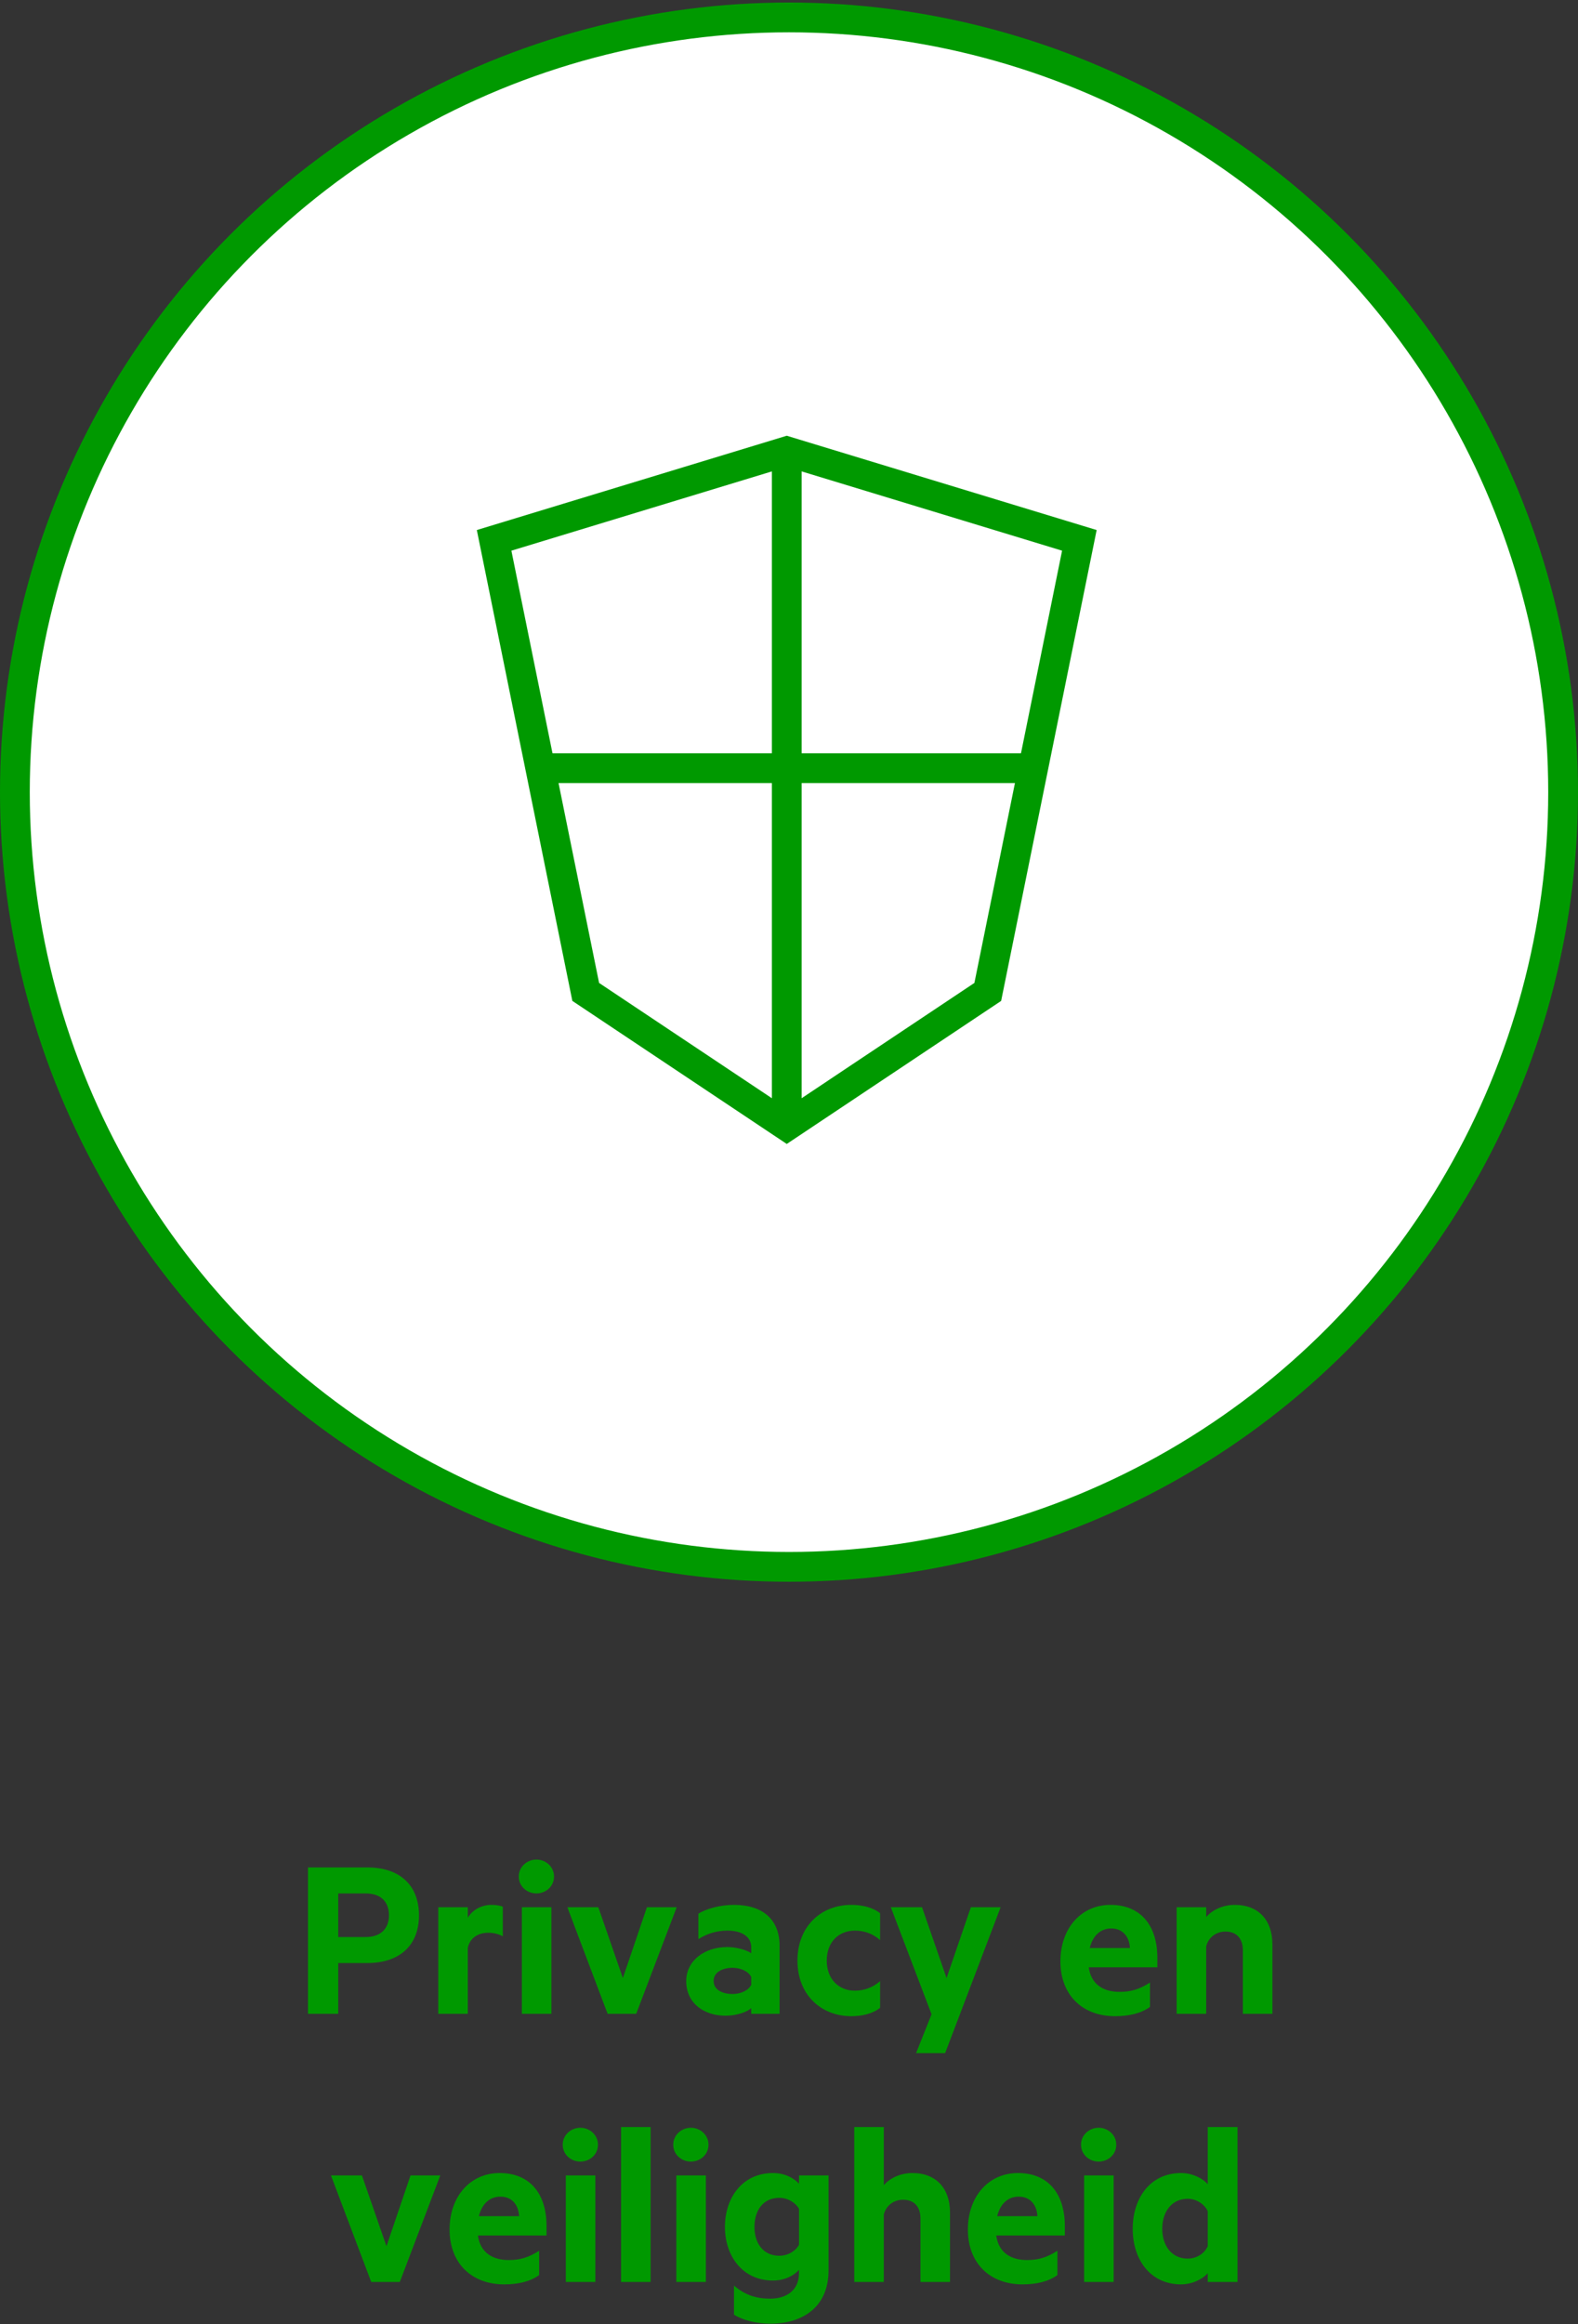 <?xml version="1.0" encoding="UTF-8"?>
<svg xmlns="http://www.w3.org/2000/svg" xmlns:xlink="http://www.w3.org/1999/xlink" width="106px" height="156px" viewBox="0 0 106 156">
  <rect x="0" y="0" width="106" height="156" fill="#333333" stroke="none"/>
  <!-- Generator: Sketch 53.1 (72631) - https://sketchapp.com -->
  <title>WCM_ResultsVusinessModel_NL_4</title>
  <desc>Created with Sketch.</desc>
  <g id="01---Landingspage" stroke="none" stroke-width="1" fill="none" fill-rule="evenodd">
    <g id="04-copy-3" transform="translate(-750, -518)">
      <g id="kapitaal-fill" transform="translate(250, 265)">
        <g id="Group-11" transform="translate(0, 0.5)">
          <g id="Group-30" transform="translate(1, 253)">
            <g id="Items" transform="translate(0, 0.669)">
              <g id="4" transform="translate(500, 0)">
                <g id="Group-10">
                  <circle id="Oval" stroke="#009900" stroke-width="2" fill="#FFFFFF" fill-rule="nonzero" cx="52" cy="52" r="52"></circle>
                  <g id="Group-8" transform="translate(30.5, 27.5)">
                    <polygon id="Fill-1" points="1.692 7.6 7.844 37.911 21.35 46.913 34.852 37.911 41.004 7.6 21.35 1.623"></polygon>
                    <g id="Group-6" transform="translate(0, 0.504)" fill="#009900" fill-rule="nonzero">
                      <path d="M33.954,36.803 L39.844,7.789 L21.349,2.164 L2.852,7.789 L8.743,36.803 L21.349,45.207 L33.954,36.803 Z M6.947,38.009 L0.53,6.404 L21.349,0.074 L42.166,6.404 L35.75,38.009 L21.349,47.611 L6.947,38.009 Z" id="Stroke-2"></path>
                      <polygon id="Stroke-4" points="20.349 1.119 22.349 1.119 22.349 46.408 20.349 46.408"></polygon>
                    </g>
                    <polygon id="Stroke-7" fill="#009900" fill-rule="nonzero" points="4.796 23.89 4.796 21.89 38.013 21.89 38.013 23.89"></polygon>
                  </g>
                </g>
                <path d="M21.72,130.592 L21.72,134 L19.688,134 L19.688,124.176 L23.688,124.176 C25.768,124.176 27.144,125.296 27.144,127.392 C27.144,129.472 25.768,130.592 23.688,130.592 L21.72,130.592 Z M25.128,127.392 C25.128,126.512 24.616,125.92 23.56,125.92 L21.72,125.92 L21.72,128.848 L23.56,128.848 C24.616,128.848 25.128,128.24 25.128,127.392 Z M32.776,126.816 L32.776,128.8 C32.504,128.64 32.152,128.56 31.784,128.56 C31.112,128.56 30.568,128.912 30.424,129.568 L30.424,134 L28.44,134 L28.44,126.848 L30.424,126.848 L30.424,127.552 C30.728,127.04 31.32,126.688 32.024,126.688 C32.36,126.688 32.664,126.752 32.776,126.816 Z M36.04,134 L34.056,134 L34.056,126.848 L36.04,126.848 L36.04,134 Z M36.216,124.784 C36.216,125.456 35.656,125.92 35.032,125.92 C34.408,125.92 33.848,125.456 33.848,124.784 C33.848,124.128 34.408,123.648 35.032,123.648 C35.656,123.648 36.216,124.128 36.216,124.784 Z M39.816,134 L37.112,126.848 L39.192,126.848 L40.84,131.6 L42.456,126.848 L44.456,126.848 L41.736,134 L39.816,134 Z M49.464,129.936 L49.464,129.536 C49.464,128.848 48.872,128.416 47.864,128.416 C47.144,128.416 46.472,128.624 45.912,128.992 L45.912,127.28 C46.424,126.96 47.352,126.688 48.296,126.688 C50.264,126.688 51.368,127.696 51.368,129.44 L51.368,134 L49.464,134 L49.464,133.616 C49.224,133.856 48.52,134.128 47.736,134.128 C46.296,134.128 45.096,133.296 45.096,131.808 C45.096,130.448 46.296,129.52 47.864,129.52 C48.488,129.52 49.176,129.728 49.464,129.936 Z M49.464,132.048 L49.464,131.536 C49.288,131.152 48.76,130.912 48.2,130.912 C47.576,130.912 46.936,131.184 46.936,131.792 C46.936,132.416 47.576,132.672 48.2,132.672 C48.76,132.672 49.288,132.432 49.464,132.048 Z M52.568,130.432 C52.568,128.128 54.152,126.688 56.184,126.688 C56.904,126.688 57.608,126.848 58.12,127.248 L58.12,129.056 C57.64,128.624 57.064,128.416 56.424,128.416 C55.368,128.416 54.536,129.152 54.536,130.432 C54.536,131.696 55.368,132.448 56.424,132.448 C57.064,132.448 57.64,132.224 58.12,131.808 L58.12,133.6 C57.608,134 56.904,134.16 56.184,134.16 C54.152,134.16 52.568,132.72 52.568,130.432 Z M60.536,136.64 L61.576,134.032 L58.84,126.848 L60.936,126.848 L62.584,131.6 L64.216,126.848 L66.216,126.848 L62.488,136.64 L60.536,136.64 Z M76.744,130.88 L72.136,130.88 C72.296,132.048 73.144,132.528 74.2,132.528 C74.984,132.528 75.544,132.352 76.248,131.904 L76.248,133.536 C75.656,133.968 74.856,134.16 73.896,134.16 C71.72,134.16 70.232,132.752 70.232,130.48 C70.232,128.24 71.64,126.688 73.592,126.688 C75.672,126.688 76.744,128.128 76.744,130.24 L76.744,130.88 Z M73.64,128.272 C72.984,128.272 72.424,128.688 72.2,129.584 L74.904,129.584 C74.856,128.816 74.424,128.272 73.64,128.272 Z M78.04,126.848 L80.024,126.848 L80.024,127.504 C80.408,127.056 81.112,126.688 81.944,126.688 C83.56,126.688 84.472,127.744 84.472,129.328 L84.472,134 L82.488,134 L82.488,129.744 C82.488,128.992 82.104,128.48 81.32,128.48 C80.712,128.48 80.184,128.848 80.024,129.472 L80.024,134 L78.04,134 L78.04,126.848 Z M23.936,152 L21.232,144.848 L23.312,144.848 L24.96,149.6 L26.576,144.848 L28.576,144.848 L25.856,152 L23.936,152 Z M35.712,148.88 L31.104,148.88 C31.264,150.048 32.112,150.528 33.168,150.528 C33.952,150.528 34.512,150.352 35.216,149.904 L35.216,151.536 C34.624,151.968 33.824,152.16 32.864,152.16 C30.688,152.16 29.2,150.752 29.2,148.48 C29.2,146.24 30.608,144.688 32.56,144.688 C34.64,144.688 35.712,146.128 35.712,148.24 L35.712,148.88 Z M32.608,146.272 C31.952,146.272 31.392,146.688 31.168,147.584 L33.872,147.584 C33.824,146.816 33.392,146.272 32.608,146.272 Z M38.992,152 L37.008,152 L37.008,144.848 L38.992,144.848 L38.992,152 Z M39.168,142.784 C39.168,143.456 38.608,143.92 37.984,143.92 C37.36,143.92 36.8,143.456 36.8,142.784 C36.8,142.128 37.36,141.648 37.984,141.648 C38.608,141.648 39.168,142.128 39.168,142.784 Z M42.704,152 L40.72,152 L40.72,141.6 L42.704,141.6 L42.704,152 Z M46.416,152 L44.432,152 L44.432,144.848 L46.416,144.848 L46.416,152 Z M46.592,142.784 C46.592,143.456 46.032,143.92 45.408,143.92 C44.784,143.92 44.224,143.456 44.224,142.784 C44.224,142.128 44.784,141.648 45.408,141.648 C46.032,141.648 46.592,142.128 46.592,142.784 Z M52.672,151.408 L52.672,151.184 C52.352,151.552 51.728,151.904 50.928,151.904 C48.864,151.904 47.696,150.24 47.696,148.304 C47.696,146.352 48.864,144.688 50.928,144.688 C51.728,144.688 52.352,145.04 52.672,145.408 L52.672,144.848 L54.656,144.848 L54.656,151.216 C54.656,153.84 52.72,154.8 50.768,154.8 C49.792,154.8 48.88,154.56 48.304,154.192 L48.304,152.24 C49.04,152.88 49.808,153.12 50.736,153.12 C51.808,153.12 52.672,152.576 52.672,151.408 Z M52.672,149.504 L52.672,147.088 C52.448,146.688 51.936,146.352 51.344,146.352 C50.288,146.352 49.68,147.168 49.68,148.304 C49.68,149.424 50.288,150.24 51.344,150.24 C51.936,150.24 52.448,149.92 52.672,149.504 Z M56.384,141.6 L58.368,141.6 L58.368,145.504 C58.752,145.056 59.456,144.688 60.288,144.688 C61.904,144.688 62.816,145.744 62.816,147.328 L62.816,152 L60.832,152 L60.832,147.744 C60.832,146.992 60.448,146.48 59.664,146.48 C59.056,146.48 58.528,146.848 58.368,147.472 L58.368,152 L56.384,152 L56.384,141.6 Z M70.528,148.88 L65.92,148.88 C66.08,150.048 66.928,150.528 67.984,150.528 C68.768,150.528 69.328,150.352 70.032,149.904 L70.032,151.536 C69.44,151.968 68.64,152.16 67.68,152.16 C65.504,152.16 64.016,150.752 64.016,148.48 C64.016,146.24 65.424,144.688 67.376,144.688 C69.456,144.688 70.528,146.128 70.528,148.24 L70.528,148.88 Z M67.424,146.272 C66.768,146.272 66.208,146.688 65.984,147.584 L68.688,147.584 C68.64,146.816 68.208,146.272 67.424,146.272 Z M73.808,152 L71.824,152 L71.824,144.848 L73.808,144.848 L73.808,152 Z M73.984,142.784 C73.984,143.456 73.424,143.92 72.8,143.92 C72.176,143.92 71.616,143.456 71.616,142.784 C71.616,142.128 72.176,141.648 72.8,141.648 C73.424,141.648 73.984,142.128 73.984,142.784 Z M80.128,152 L80.128,151.408 C79.808,151.792 79.104,152.16 78.336,152.16 C76.256,152.16 75.088,150.48 75.088,148.432 C75.088,146.384 76.256,144.688 78.336,144.688 C79.104,144.688 79.808,145.056 80.128,145.44 L80.128,141.6 L82.128,141.6 L82.128,152 L80.128,152 Z M80.128,149.6 L80.128,147.248 C79.904,146.768 79.36,146.416 78.784,146.416 C77.712,146.416 77.072,147.28 77.072,148.432 C77.072,149.568 77.712,150.432 78.784,150.432 C79.376,150.432 79.904,150.096 80.128,149.6 Z" id="Privacyenveiligheid" fill="#009900" fill-rule="nonzero"></path>
              </g>
            </g>
          </g>
        </g>
      </g>
    </g>
  </g>
</svg>
